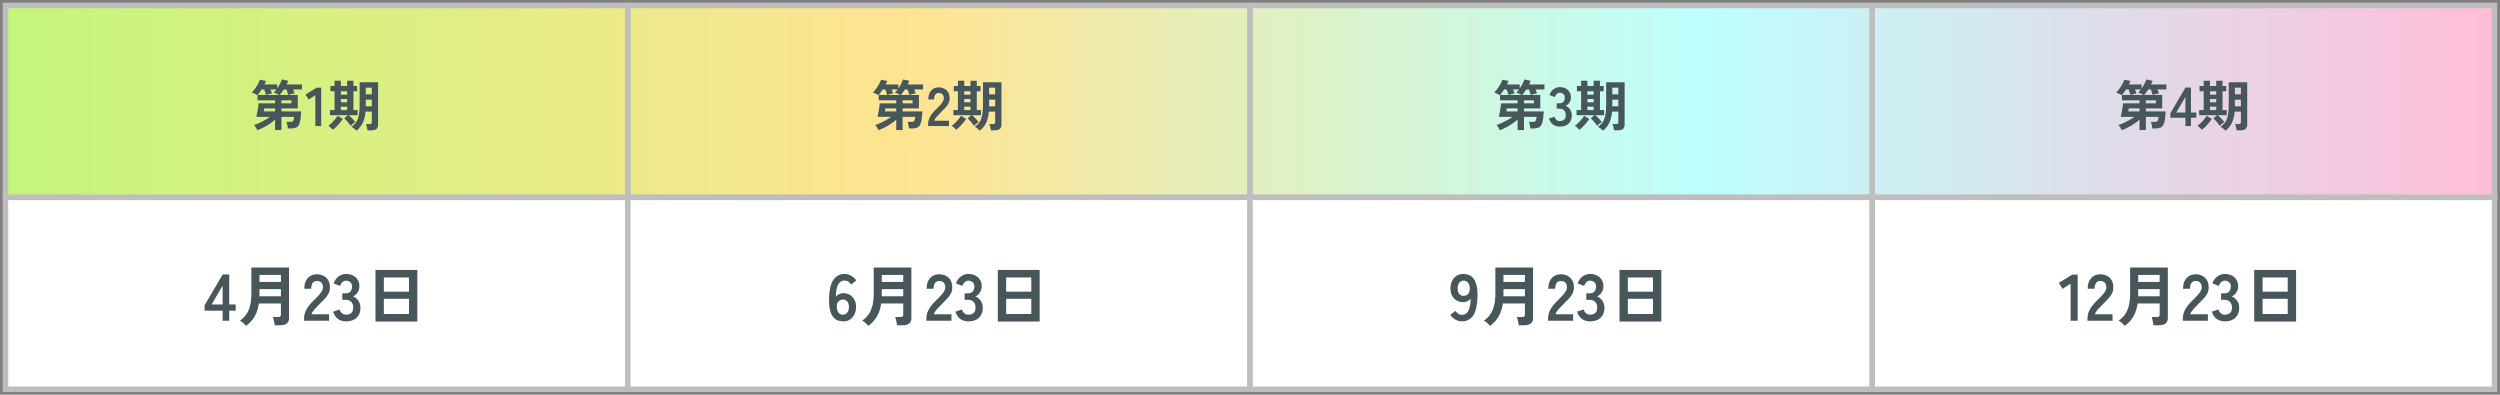 <svg width="456" height="72" viewBox="0 0 456 72" fill="none" xmlns="http://www.w3.org/2000/svg">
<rect x="0" y="0" width="456" height="72" fill="#808080" stroke="none"/>
<rect x="1" y="1" width="454" height="35" fill="url(#paint0_linear_190_7236)"/>
<rect x="1" y="1" width="113.5" height="35" stroke="#BEBEBE"/>
<path d="M46.944 23.75C46.884 23.603 46.794 23.437 46.674 23.25C46.554 23.063 46.437 22.913 46.324 22.8C46.624 22.707 46.944 22.583 47.284 22.43C47.624 22.277 47.961 22.107 48.294 21.92C48.634 21.727 48.944 21.527 49.224 21.32H46.754C46.794 21.16 46.834 20.967 46.874 20.74C46.921 20.513 46.964 20.28 47.004 20.04C47.044 19.8 47.077 19.577 47.104 19.37C47.137 19.157 47.161 18.983 47.174 18.85H50.174V18.3H46.974V17.32H50.924C50.851 17.273 50.751 17.223 50.624 17.17C50.497 17.11 50.367 17.053 50.234 17C50.107 16.947 50.007 16.91 49.934 16.89C50.021 16.81 50.104 16.723 50.184 16.63C50.264 16.53 50.344 16.427 50.424 16.32H49.344C49.397 16.447 49.447 16.577 49.494 16.71C49.547 16.837 49.591 16.947 49.624 17.04C49.537 17.053 49.421 17.077 49.274 17.11C49.127 17.143 48.984 17.18 48.844 17.22C48.704 17.253 48.594 17.283 48.514 17.31C48.487 17.19 48.441 17.037 48.374 16.85C48.314 16.663 48.251 16.487 48.184 16.32H47.714C47.587 16.527 47.454 16.72 47.314 16.9C47.181 17.08 47.051 17.233 46.924 17.36C46.864 17.313 46.767 17.257 46.634 17.19C46.507 17.123 46.374 17.06 46.234 17C46.101 16.933 45.994 16.89 45.914 16.87C46.121 16.677 46.321 16.443 46.514 16.17C46.714 15.897 46.891 15.617 47.044 15.33C47.204 15.043 47.324 14.78 47.404 14.54L48.524 14.76C48.457 14.953 48.361 15.17 48.234 15.41H50.564V16.13C50.751 15.863 50.917 15.587 51.064 15.3C51.217 15.007 51.334 14.737 51.414 14.49L52.564 14.74C52.524 14.847 52.477 14.957 52.424 15.07C52.377 15.177 52.327 15.29 52.274 15.41H55.074V16.32H53.454C53.507 16.447 53.557 16.577 53.604 16.71C53.657 16.837 53.697 16.947 53.724 17.04C53.617 17.053 53.484 17.077 53.324 17.11C53.171 17.143 53.024 17.177 52.884 17.21C52.744 17.243 52.634 17.273 52.554 17.3C52.527 17.167 52.484 17.007 52.424 16.82C52.364 16.633 52.304 16.467 52.244 16.32H51.764C51.637 16.513 51.511 16.697 51.384 16.87C51.257 17.043 51.137 17.193 51.024 17.32H54.314V19.77H51.334V20.32H54.944C54.911 20.973 54.857 21.503 54.784 21.91C54.717 22.317 54.614 22.63 54.474 22.85C54.341 23.07 54.161 23.22 53.934 23.3C53.707 23.387 53.417 23.43 53.064 23.43H52.504C52.491 23.237 52.457 23.023 52.404 22.79C52.357 22.557 52.304 22.37 52.244 22.23H52.924C53.097 22.23 53.231 22.21 53.324 22.17C53.417 22.13 53.484 22.047 53.524 21.92C53.571 21.787 53.611 21.587 53.644 21.32H51.334V23.73H50.174V21.82C49.874 22.087 49.541 22.343 49.174 22.59C48.814 22.837 48.441 23.057 48.054 23.25C47.674 23.45 47.304 23.617 46.944 23.75ZM48.114 20.32H50.174V19.77H48.214C48.214 19.777 48.204 19.823 48.184 19.91C48.171 19.99 48.157 20.073 48.144 20.16C48.131 20.247 48.121 20.3 48.114 20.32ZM51.334 18.85H53.154V18.3H51.334V18.85ZM57.514 23V17.36L56.294 18.16L55.724 17.25L57.764 15.99H58.584V23H57.514ZM65.016 23.83C64.916 23.717 64.776 23.59 64.596 23.45C64.423 23.317 64.259 23.207 64.106 23.12C64.466 22.867 64.756 22.577 64.976 22.25C65.196 21.917 65.353 21.51 65.446 21.03C65.546 20.543 65.596 19.95 65.596 19.25V15H68.966V22.7C68.966 23.067 68.869 23.337 68.676 23.51C68.489 23.683 68.179 23.77 67.746 23.77H67.026C67.013 23.603 66.979 23.403 66.926 23.17C66.873 22.943 66.816 22.763 66.756 22.63H67.416C67.563 22.63 67.666 22.603 67.726 22.55C67.786 22.49 67.816 22.403 67.816 22.29V20.36H66.676C66.603 21.167 66.433 21.85 66.166 22.41C65.906 22.963 65.523 23.437 65.016 23.83ZM63.966 22.96C63.873 22.813 63.756 22.653 63.616 22.48C63.483 22.307 63.343 22.143 63.196 21.99C63.049 21.83 62.913 21.697 62.786 21.59L63.466 21.01H60.196V20.08H61.026V16.65H60.266V15.69H61.026V14.72H62.176V15.69H63.316V14.72H64.466V15.69H65.146V16.65H64.466V20.08H65.236V21.01H63.616C63.743 21.11 63.879 21.237 64.026 21.39C64.179 21.537 64.326 21.69 64.466 21.85C64.606 22.003 64.716 22.14 64.796 22.26C64.736 22.3 64.649 22.363 64.536 22.45C64.429 22.53 64.323 22.617 64.216 22.71C64.109 22.803 64.026 22.887 63.966 22.96ZM60.716 23.67C60.609 23.543 60.473 23.407 60.306 23.26C60.146 23.12 60.006 23.017 59.886 22.95C59.999 22.877 60.133 22.77 60.286 22.63C60.446 22.483 60.609 22.323 60.776 22.15C60.943 21.97 61.096 21.79 61.236 21.61C61.383 21.43 61.496 21.267 61.576 21.12L62.516 21.68C62.369 21.92 62.189 22.17 61.976 22.43C61.763 22.683 61.543 22.92 61.316 23.14C61.096 23.36 60.896 23.537 60.716 23.67ZM66.716 19.4H67.816V18.18H66.716V19.4ZM66.716 17.21H67.816V15.99H66.716V17.21ZM62.176 20.08H63.316V19.46H62.176V20.08ZM62.176 17.27H63.316V16.65H62.176V17.27ZM62.176 18.66H63.316V18.06H62.176V18.66Z" fill="#47565A"/>
<rect x="114.5" y="1" width="113.5" height="35" stroke="#BEBEBE"/>
<path d="M160.244 23.75C160.184 23.603 160.094 23.437 159.974 23.25C159.854 23.063 159.737 22.913 159.624 22.8C159.924 22.707 160.244 22.583 160.584 22.43C160.924 22.277 161.261 22.107 161.594 21.92C161.934 21.727 162.244 21.527 162.524 21.32H160.054C160.094 21.16 160.134 20.967 160.174 20.74C160.221 20.513 160.264 20.28 160.304 20.04C160.344 19.8 160.377 19.577 160.404 19.37C160.437 19.157 160.461 18.983 160.474 18.85H163.474V18.3H160.274V17.32H164.224C164.151 17.273 164.051 17.223 163.924 17.17C163.797 17.11 163.667 17.053 163.534 17C163.407 16.947 163.307 16.91 163.234 16.89C163.321 16.81 163.404 16.723 163.484 16.63C163.564 16.53 163.644 16.427 163.724 16.32H162.644C162.697 16.447 162.747 16.577 162.794 16.71C162.847 16.837 162.891 16.947 162.924 17.04C162.837 17.053 162.721 17.077 162.574 17.11C162.427 17.143 162.284 17.18 162.144 17.22C162.004 17.253 161.894 17.283 161.814 17.31C161.787 17.19 161.741 17.037 161.674 16.85C161.614 16.663 161.551 16.487 161.484 16.32H161.014C160.887 16.527 160.754 16.72 160.614 16.9C160.481 17.08 160.351 17.233 160.224 17.36C160.164 17.313 160.067 17.257 159.934 17.19C159.807 17.123 159.674 17.06 159.534 17C159.401 16.933 159.294 16.89 159.214 16.87C159.421 16.677 159.621 16.443 159.814 16.17C160.014 15.897 160.191 15.617 160.344 15.33C160.504 15.043 160.624 14.78 160.704 14.54L161.824 14.76C161.757 14.953 161.661 15.17 161.534 15.41H163.864V16.13C164.051 15.863 164.217 15.587 164.364 15.3C164.517 15.007 164.634 14.737 164.714 14.49L165.864 14.74C165.824 14.847 165.777 14.957 165.724 15.07C165.677 15.177 165.627 15.29 165.574 15.41H168.374V16.32H166.754C166.807 16.447 166.857 16.577 166.904 16.71C166.957 16.837 166.997 16.947 167.024 17.04C166.917 17.053 166.784 17.077 166.624 17.11C166.471 17.143 166.324 17.177 166.184 17.21C166.044 17.243 165.934 17.273 165.854 17.3C165.827 17.167 165.784 17.007 165.724 16.82C165.664 16.633 165.604 16.467 165.544 16.32H165.064C164.937 16.513 164.811 16.697 164.684 16.87C164.557 17.043 164.437 17.193 164.324 17.32H167.614V19.77H164.634V20.32H168.244C168.211 20.973 168.157 21.503 168.084 21.91C168.017 22.317 167.914 22.63 167.774 22.85C167.641 23.07 167.461 23.22 167.234 23.3C167.007 23.387 166.717 23.43 166.364 23.43H165.804C165.791 23.237 165.757 23.023 165.704 22.79C165.657 22.557 165.604 22.37 165.544 22.23H166.224C166.397 22.23 166.531 22.21 166.624 22.17C166.717 22.13 166.784 22.047 166.824 21.92C166.871 21.787 166.911 21.587 166.944 21.32H164.634V23.73H163.474V21.82C163.174 22.087 162.841 22.343 162.474 22.59C162.114 22.837 161.741 23.057 161.354 23.25C160.974 23.45 160.604 23.617 160.244 23.75ZM161.414 20.32H163.474V19.77H161.514C161.514 19.777 161.504 19.823 161.484 19.91C161.471 19.99 161.457 20.073 161.444 20.16C161.431 20.247 161.421 20.3 161.414 20.32ZM164.634 18.85H166.454V18.3H164.634V18.85ZM169.284 23V22.67C169.284 22.19 169.407 21.723 169.654 21.27C169.907 20.817 170.327 20.31 170.914 19.75C171.121 19.55 171.317 19.35 171.504 19.15C171.691 18.943 171.844 18.743 171.964 18.55C172.084 18.35 172.147 18.16 172.154 17.98C172.161 17.633 172.081 17.377 171.914 17.21C171.754 17.043 171.524 16.96 171.224 16.96C170.937 16.96 170.724 17.063 170.584 17.27C170.444 17.477 170.374 17.767 170.374 18.14H169.314C169.314 17.447 169.491 16.907 169.844 16.52C170.197 16.133 170.657 15.94 171.224 15.94C171.611 15.94 171.954 16.02 172.254 16.18C172.561 16.34 172.801 16.573 172.974 16.88C173.147 17.187 173.227 17.563 173.214 18.01C173.207 18.323 173.134 18.613 172.994 18.88C172.854 19.147 172.667 19.407 172.434 19.66C172.207 19.907 171.947 20.17 171.654 20.45C171.347 20.75 171.074 21.037 170.834 21.31C170.601 21.583 170.464 21.82 170.424 22.02H173.094V23H169.284ZM178.716 23.83C178.616 23.717 178.476 23.59 178.296 23.45C178.123 23.317 177.959 23.207 177.806 23.12C178.166 22.867 178.456 22.577 178.676 22.25C178.896 21.917 179.053 21.51 179.146 21.03C179.246 20.543 179.296 19.95 179.296 19.25V15H182.666V22.7C182.666 23.067 182.569 23.337 182.376 23.51C182.189 23.683 181.879 23.77 181.446 23.77H180.726C180.713 23.603 180.679 23.403 180.626 23.17C180.573 22.943 180.516 22.763 180.456 22.63H181.116C181.263 22.63 181.366 22.603 181.426 22.55C181.486 22.49 181.516 22.403 181.516 22.29V20.36H180.376C180.303 21.167 180.133 21.85 179.866 22.41C179.606 22.963 179.223 23.437 178.716 23.83ZM177.666 22.96C177.573 22.813 177.456 22.653 177.316 22.48C177.183 22.307 177.043 22.143 176.896 21.99C176.749 21.83 176.613 21.697 176.486 21.59L177.166 21.01H173.896V20.08H174.726V16.65H173.966V15.69H174.726V14.72H175.876V15.69H177.016V14.72H178.166V15.69H178.846V16.65H178.166V20.08H178.936V21.01H177.316C177.443 21.11 177.579 21.237 177.726 21.39C177.879 21.537 178.026 21.69 178.166 21.85C178.306 22.003 178.416 22.14 178.496 22.26C178.436 22.3 178.349 22.363 178.236 22.45C178.129 22.53 178.023 22.617 177.916 22.71C177.809 22.803 177.726 22.887 177.666 22.96ZM174.416 23.67C174.309 23.543 174.173 23.407 174.006 23.26C173.846 23.12 173.706 23.017 173.586 22.95C173.699 22.877 173.833 22.77 173.986 22.63C174.146 22.483 174.309 22.323 174.476 22.15C174.643 21.97 174.796 21.79 174.936 21.61C175.083 21.43 175.196 21.267 175.276 21.12L176.216 21.68C176.069 21.92 175.889 22.17 175.676 22.43C175.463 22.683 175.243 22.92 175.016 23.14C174.796 23.36 174.596 23.537 174.416 23.67ZM180.416 19.4H181.516V18.18H180.416V19.4ZM180.416 17.21H181.516V15.99H180.416V17.21ZM175.876 20.08H177.016V19.46H175.876V20.08ZM175.876 17.27H177.016V16.65H175.876V17.27ZM175.876 18.66H177.016V18.06H175.876V18.66Z" fill="#47565A"/>
<rect x="228" y="1" width="113.5" height="35" stroke="#BEBEBE"/>
<path d="M273.578 23.75C273.518 23.603 273.428 23.437 273.308 23.25C273.188 23.063 273.071 22.913 272.958 22.8C273.258 22.707 273.578 22.583 273.918 22.43C274.258 22.277 274.595 22.107 274.928 21.92C275.268 21.727 275.578 21.527 275.858 21.32H273.388C273.428 21.16 273.468 20.967 273.508 20.74C273.555 20.513 273.598 20.28 273.638 20.04C273.678 19.8 273.711 19.577 273.738 19.37C273.771 19.157 273.795 18.983 273.808 18.85H276.808V18.3H273.608V17.32H277.558C277.485 17.273 277.385 17.223 277.258 17.17C277.131 17.11 277.001 17.053 276.868 17C276.741 16.947 276.641 16.91 276.568 16.89C276.655 16.81 276.738 16.723 276.818 16.63C276.898 16.53 276.978 16.427 277.058 16.32H275.978C276.031 16.447 276.081 16.577 276.128 16.71C276.181 16.837 276.225 16.947 276.258 17.04C276.171 17.053 276.055 17.077 275.908 17.11C275.761 17.143 275.618 17.18 275.478 17.22C275.338 17.253 275.228 17.283 275.148 17.31C275.121 17.19 275.075 17.037 275.008 16.85C274.948 16.663 274.885 16.487 274.818 16.32H274.348C274.221 16.527 274.088 16.72 273.948 16.9C273.815 17.08 273.685 17.233 273.558 17.36C273.498 17.313 273.401 17.257 273.268 17.19C273.141 17.123 273.008 17.06 272.868 17C272.735 16.933 272.628 16.89 272.548 16.87C272.755 16.677 272.955 16.443 273.148 16.17C273.348 15.897 273.525 15.617 273.678 15.33C273.838 15.043 273.958 14.78 274.038 14.54L275.158 14.76C275.091 14.953 274.995 15.17 274.868 15.41H277.198V16.13C277.385 15.863 277.551 15.587 277.698 15.3C277.851 15.007 277.968 14.737 278.048 14.49L279.198 14.74C279.158 14.847 279.111 14.957 279.058 15.07C279.011 15.177 278.961 15.29 278.908 15.41H281.708V16.32H280.088C280.141 16.447 280.191 16.577 280.238 16.71C280.291 16.837 280.331 16.947 280.358 17.04C280.251 17.053 280.118 17.077 279.958 17.11C279.805 17.143 279.658 17.177 279.518 17.21C279.378 17.243 279.268 17.273 279.188 17.3C279.161 17.167 279.118 17.007 279.058 16.82C278.998 16.633 278.938 16.467 278.878 16.32H278.398C278.271 16.513 278.145 16.697 278.018 16.87C277.891 17.043 277.771 17.193 277.658 17.32H280.948V19.77H277.968V20.32H281.578C281.545 20.973 281.491 21.503 281.418 21.91C281.351 22.317 281.248 22.63 281.108 22.85C280.975 23.07 280.795 23.22 280.568 23.3C280.341 23.387 280.051 23.43 279.698 23.43H279.138C279.125 23.237 279.091 23.023 279.038 22.79C278.991 22.557 278.938 22.37 278.878 22.23H279.558C279.731 22.23 279.865 22.21 279.958 22.17C280.051 22.13 280.118 22.047 280.158 21.92C280.205 21.787 280.245 21.587 280.278 21.32H277.968V23.73H276.808V21.82C276.508 22.087 276.175 22.343 275.808 22.59C275.448 22.837 275.075 23.057 274.688 23.25C274.308 23.45 273.938 23.617 273.578 23.75ZM274.748 20.32H276.808V19.77H274.848C274.848 19.777 274.838 19.823 274.818 19.91C274.805 19.99 274.791 20.073 274.778 20.16C274.765 20.247 274.755 20.3 274.748 20.32ZM277.968 18.85H279.788V18.3H277.968V18.85ZM284.508 23.1C284.035 23.1 283.625 22.977 283.278 22.73C282.938 22.477 282.691 22.107 282.538 21.62L283.518 21.29C283.551 21.383 283.605 21.493 283.678 21.62C283.751 21.74 283.855 21.847 283.988 21.94C284.121 22.033 284.288 22.08 284.488 22.08C284.828 22.08 285.098 21.997 285.298 21.83C285.498 21.663 285.598 21.383 285.598 20.99C285.598 20.637 285.498 20.353 285.298 20.14C285.098 19.927 284.811 19.82 284.438 19.82H283.938V18.84H284.438C284.771 18.84 285.018 18.743 285.178 18.55C285.338 18.35 285.418 18.107 285.418 17.82C285.418 17.487 285.321 17.253 285.128 17.12C284.941 16.98 284.728 16.91 284.488 16.91C284.315 16.91 284.168 16.96 284.048 17.06C283.928 17.153 283.828 17.263 283.748 17.39C283.675 17.51 283.621 17.617 283.588 17.71L282.618 17.32C282.791 16.867 283.045 16.517 283.378 16.27C283.718 16.017 284.095 15.89 284.508 15.89C284.915 15.89 285.268 15.97 285.568 16.13C285.875 16.283 286.111 16.5 286.278 16.78C286.451 17.06 286.538 17.39 286.538 17.77C286.538 18.117 286.445 18.43 286.258 18.71C286.078 18.983 285.848 19.183 285.568 19.31C285.901 19.437 286.171 19.653 286.378 19.96C286.591 20.267 286.698 20.623 286.698 21.03C286.698 21.663 286.505 22.167 286.118 22.54C285.738 22.913 285.201 23.1 284.508 23.1ZM292.382 23.83C292.282 23.717 292.142 23.59 291.962 23.45C291.789 23.317 291.625 23.207 291.472 23.12C291.832 22.867 292.122 22.577 292.342 22.25C292.562 21.917 292.719 21.51 292.812 21.03C292.912 20.543 292.962 19.95 292.962 19.25V15H296.332V22.7C296.332 23.067 296.235 23.337 296.042 23.51C295.855 23.683 295.545 23.77 295.112 23.77H294.392C294.379 23.603 294.345 23.403 294.292 23.17C294.239 22.943 294.182 22.763 294.122 22.63H294.782C294.929 22.63 295.032 22.603 295.092 22.55C295.152 22.49 295.182 22.403 295.182 22.29V20.36H294.042C293.969 21.167 293.799 21.85 293.532 22.41C293.272 22.963 292.889 23.437 292.382 23.83ZM291.332 22.96C291.239 22.813 291.122 22.653 290.982 22.48C290.849 22.307 290.709 22.143 290.562 21.99C290.415 21.83 290.279 21.697 290.152 21.59L290.832 21.01H287.562V20.08H288.392V16.65H287.632V15.69H288.392V14.72H289.542V15.69H290.682V14.72H291.832V15.69H292.512V16.65H291.832V20.08H292.602V21.01H290.982C291.109 21.11 291.245 21.237 291.392 21.39C291.545 21.537 291.692 21.69 291.832 21.85C291.972 22.003 292.082 22.14 292.162 22.26C292.102 22.3 292.015 22.363 291.902 22.45C291.795 22.53 291.689 22.617 291.582 22.71C291.475 22.803 291.392 22.887 291.332 22.96ZM288.082 23.67C287.975 23.543 287.839 23.407 287.672 23.26C287.512 23.12 287.372 23.017 287.252 22.95C287.365 22.877 287.499 22.77 287.652 22.63C287.812 22.483 287.975 22.323 288.142 22.15C288.309 21.97 288.462 21.79 288.602 21.61C288.749 21.43 288.862 21.267 288.942 21.12L289.882 21.68C289.735 21.92 289.555 22.17 289.342 22.43C289.129 22.683 288.909 22.92 288.682 23.14C288.462 23.36 288.262 23.537 288.082 23.67ZM294.082 19.4H295.182V18.18H294.082V19.4ZM294.082 17.21H295.182V15.99H294.082V17.21ZM289.542 20.08H290.682V19.46H289.542V20.08ZM289.542 17.27H290.682V16.65H289.542V17.27ZM289.542 18.66H290.682V18.06H289.542V18.66Z" fill="#47565A"/>
<rect x="341.5" y="1" width="113.5" height="35" stroke="#BEBEBE"/>
<path d="M387.019 23.75C386.959 23.603 386.869 23.437 386.749 23.25C386.629 23.063 386.513 22.913 386.399 22.8C386.699 22.707 387.019 22.583 387.359 22.43C387.699 22.277 388.036 22.107 388.369 21.92C388.709 21.727 389.019 21.527 389.299 21.32H386.829C386.869 21.16 386.909 20.967 386.949 20.74C386.996 20.513 387.039 20.28 387.079 20.04C387.119 19.8 387.153 19.577 387.179 19.37C387.213 19.157 387.236 18.983 387.249 18.85H390.249V18.3H387.049V17.32H390.999C390.926 17.273 390.826 17.223 390.699 17.17C390.573 17.11 390.443 17.053 390.309 17C390.183 16.947 390.083 16.91 390.009 16.89C390.096 16.81 390.179 16.723 390.259 16.63C390.339 16.53 390.419 16.427 390.499 16.32H389.419C389.473 16.447 389.523 16.577 389.569 16.71C389.623 16.837 389.666 16.947 389.699 17.04C389.613 17.053 389.496 17.077 389.349 17.11C389.203 17.143 389.059 17.18 388.919 17.22C388.779 17.253 388.669 17.283 388.589 17.31C388.563 17.19 388.516 17.037 388.449 16.85C388.389 16.663 388.326 16.487 388.259 16.32H387.789C387.663 16.527 387.529 16.72 387.389 16.9C387.256 17.08 387.126 17.233 386.999 17.36C386.939 17.313 386.843 17.257 386.709 17.19C386.583 17.123 386.449 17.06 386.309 17C386.176 16.933 386.069 16.89 385.989 16.87C386.196 16.677 386.396 16.443 386.589 16.17C386.789 15.897 386.966 15.617 387.119 15.33C387.279 15.043 387.399 14.78 387.479 14.54L388.599 14.76C388.533 14.953 388.436 15.17 388.309 15.41H390.639V16.13C390.826 15.863 390.993 15.587 391.139 15.3C391.293 15.007 391.409 14.737 391.489 14.49L392.639 14.74C392.599 14.847 392.553 14.957 392.499 15.07C392.453 15.177 392.403 15.29 392.349 15.41H395.149V16.32H393.529C393.583 16.447 393.633 16.577 393.679 16.71C393.733 16.837 393.773 16.947 393.799 17.04C393.693 17.053 393.559 17.077 393.399 17.11C393.246 17.143 393.099 17.177 392.959 17.21C392.819 17.243 392.709 17.273 392.629 17.3C392.603 17.167 392.559 17.007 392.499 16.82C392.439 16.633 392.379 16.467 392.319 16.32H391.839C391.713 16.513 391.586 16.697 391.459 16.87C391.333 17.043 391.213 17.193 391.099 17.32H394.389V19.77H391.409V20.32H395.019C394.986 20.973 394.933 21.503 394.859 21.91C394.793 22.317 394.689 22.63 394.549 22.85C394.416 23.07 394.236 23.22 394.009 23.3C393.783 23.387 393.493 23.43 393.139 23.43H392.579C392.566 23.237 392.533 23.023 392.479 22.79C392.433 22.557 392.379 22.37 392.319 22.23H392.999C393.173 22.23 393.306 22.21 393.399 22.17C393.493 22.13 393.559 22.047 393.599 21.92C393.646 21.787 393.686 21.587 393.719 21.32H391.409V23.73H390.249V21.82C389.949 22.087 389.616 22.343 389.249 22.59C388.889 22.837 388.516 23.057 388.129 23.25C387.749 23.45 387.379 23.617 387.019 23.75ZM388.189 20.32H390.249V19.77H388.289C388.289 19.777 388.279 19.823 388.259 19.91C388.246 19.99 388.233 20.073 388.219 20.16C388.206 20.247 388.196 20.3 388.189 20.32ZM391.409 18.85H393.229V18.3H391.409V18.85ZM398.619 23V21.47H395.879V20.65L398.629 15.97H399.629V20.53H400.609V21.47H399.629V23H398.619ZM396.949 20.53H398.619V17.67L396.949 20.53ZM405.941 23.83C405.841 23.717 405.701 23.59 405.521 23.45C405.347 23.317 405.184 23.207 405.031 23.12C405.391 22.867 405.681 22.577 405.901 22.25C406.121 21.917 406.277 21.51 406.371 21.03C406.471 20.543 406.521 19.95 406.521 19.25V15H409.891V22.7C409.891 23.067 409.794 23.337 409.601 23.51C409.414 23.683 409.104 23.77 408.671 23.77H407.951C407.937 23.603 407.904 23.403 407.851 23.17C407.797 22.943 407.741 22.763 407.681 22.63H408.341C408.487 22.63 408.591 22.603 408.651 22.55C408.711 22.49 408.741 22.403 408.741 22.29V20.36H407.601C407.527 21.167 407.357 21.85 407.091 22.41C406.831 22.963 406.447 23.437 405.941 23.83ZM404.891 22.96C404.797 22.813 404.681 22.653 404.541 22.48C404.407 22.307 404.267 22.143 404.121 21.99C403.974 21.83 403.837 21.697 403.711 21.59L404.391 21.01H401.121V20.08H401.951V16.65H401.191V15.69H401.951V14.72H403.101V15.69H404.241V14.72H405.391V15.69H406.071V16.65H405.391V20.08H406.161V21.01H404.541C404.667 21.11 404.804 21.237 404.951 21.39C405.104 21.537 405.251 21.69 405.391 21.85C405.531 22.003 405.641 22.14 405.721 22.26C405.661 22.3 405.574 22.363 405.461 22.45C405.354 22.53 405.247 22.617 405.141 22.71C405.034 22.803 404.951 22.887 404.891 22.96ZM401.641 23.67C401.534 23.543 401.397 23.407 401.231 23.26C401.071 23.12 400.931 23.017 400.811 22.95C400.924 22.877 401.057 22.77 401.211 22.63C401.371 22.483 401.534 22.323 401.701 22.15C401.867 21.97 402.021 21.79 402.161 21.61C402.307 21.43 402.421 21.267 402.501 21.12L403.441 21.68C403.294 21.92 403.114 22.17 402.901 22.43C402.687 22.683 402.467 22.92 402.241 23.14C402.021 23.36 401.821 23.537 401.641 23.67ZM407.641 19.4H408.741V18.18H407.641V19.4ZM407.641 17.21H408.741V15.99H407.641V17.21ZM403.101 20.08H404.241V19.46H403.101V20.08ZM403.101 17.27H404.241V16.65H403.101V17.27ZM403.101 18.66H404.241V18.06H403.101V18.66Z" fill="#47565A"/>
<rect x="1" y="36" width="113.5" height="35" fill="white"/>
<rect x="1" y="36" width="113.5" height="35" stroke="#BEBEBE"/>
<path d="M40.603 58.5V56.664H37.315V55.68L40.615 50.064H41.815V55.536H42.991V56.664H41.815V58.5H40.603ZM38.599 55.536H40.603V52.104L38.599 55.536ZM44.889 59.436C44.761 59.284 44.585 59.108 44.361 58.908C44.145 58.716 43.945 58.576 43.761 58.488C44.521 57.96 45.057 57.304 45.369 56.52C45.689 55.736 45.849 54.772 45.849 53.628V48.804H52.725V57.996C52.725 58.884 52.193 59.328 51.129 59.328H50.109C50.093 59.184 50.065 59.016 50.025 58.824C49.993 58.632 49.953 58.444 49.905 58.26C49.865 58.076 49.821 57.928 49.773 57.816H50.745C50.921 57.816 51.045 57.788 51.117 57.732C51.197 57.676 51.237 57.564 51.237 57.396V55.356H47.217C47.089 56.236 46.841 57.008 46.473 57.672C46.105 58.328 45.577 58.916 44.889 59.436ZM47.325 54.036H51.237V52.74H47.325V54.036ZM47.325 51.42H51.237V50.148H47.325V51.42ZM55.461 58.5V58.104C55.461 57.528 55.609 56.968 55.905 56.424C56.209 55.88 56.713 55.272 57.417 54.6C57.665 54.36 57.901 54.12 58.125 53.88C58.349 53.632 58.533 53.392 58.677 53.16C58.821 52.92 58.897 52.692 58.905 52.476C58.913 52.06 58.817 51.752 58.617 51.552C58.425 51.352 58.149 51.252 57.789 51.252C57.445 51.252 57.189 51.376 57.021 51.624C56.853 51.872 56.769 52.22 56.769 52.668H55.497C55.497 51.836 55.709 51.188 56.133 50.724C56.557 50.26 57.109 50.028 57.789 50.028C58.253 50.028 58.665 50.124 59.025 50.316C59.393 50.508 59.681 50.788 59.889 51.156C60.097 51.524 60.193 51.976 60.177 52.512C60.169 52.888 60.081 53.236 59.913 53.556C59.745 53.876 59.521 54.188 59.241 54.492C58.969 54.788 58.657 55.104 58.305 55.44C57.937 55.8 57.609 56.144 57.321 56.472C57.041 56.8 56.877 57.084 56.829 57.324H60.033V58.5H55.461ZM63.12 58.62C62.552 58.62 62.06 58.472 61.644 58.176C61.236 57.872 60.94 57.428 60.756 56.844L61.932 56.448C61.972 56.56 62.036 56.692 62.124 56.844C62.212 56.988 62.336 57.116 62.496 57.228C62.656 57.34 62.856 57.396 63.096 57.396C63.504 57.396 63.828 57.296 64.068 57.096C64.308 56.896 64.428 56.56 64.428 56.088C64.428 55.664 64.308 55.324 64.068 55.068C63.828 54.812 63.484 54.684 63.036 54.684H62.436V53.508H63.036C63.436 53.508 63.732 53.392 63.924 53.16C64.116 52.92 64.212 52.628 64.212 52.284C64.212 51.884 64.096 51.604 63.864 51.444C63.64 51.276 63.384 51.192 63.096 51.192C62.888 51.192 62.712 51.252 62.568 51.372C62.424 51.484 62.304 51.616 62.208 51.768C62.12 51.912 62.056 52.04 62.016 52.152L60.852 51.684C61.06 51.14 61.364 50.72 61.764 50.424C62.172 50.12 62.624 49.968 63.12 49.968C63.608 49.968 64.032 50.064 64.392 50.256C64.76 50.44 65.044 50.7 65.244 51.036C65.452 51.372 65.556 51.768 65.556 52.224C65.556 52.64 65.444 53.016 65.22 53.352C65.004 53.68 64.728 53.92 64.392 54.072C64.792 54.224 65.116 54.484 65.364 54.852C65.62 55.22 65.748 55.648 65.748 56.136C65.748 56.896 65.516 57.5 65.052 57.948C64.596 58.396 63.952 58.62 63.12 58.62ZM68.489 58.644V49.236H76.121V58.644H68.489ZM70.013 57.276H74.597V54.504H70.013V57.276ZM70.013 53.196H74.597V50.604H70.013V53.196Z" fill="#47565A"/>
<rect x="114.5" y="36" width="113.5" height="35" fill="white"/>
<rect x="114.5" y="36" width="113.5" height="35" stroke="#BEBEBE"/>
<path d="M153.816 58.62C153.472 58.62 153.14 58.564 152.82 58.452C152.508 58.332 152.228 58.128 151.98 57.84C151.732 57.544 151.54 57.132 151.404 56.604C151.268 56.068 151.208 55.38 151.224 54.54C151.248 52.956 151.504 51.8 151.992 51.072C152.48 50.336 153.172 49.968 154.068 49.968C154.492 49.968 154.896 50.084 155.28 50.316C155.664 50.54 155.968 50.82 156.192 51.156L155.232 51.9C155.088 51.668 154.92 51.488 154.728 51.36C154.544 51.232 154.324 51.168 154.068 51.168C153.532 51.168 153.132 51.416 152.868 51.912C152.612 52.408 152.476 53.144 152.46 54.12C152.596 53.92 152.788 53.764 153.036 53.652C153.292 53.532 153.548 53.472 153.804 53.472C154.252 53.472 154.652 53.576 155.004 53.784C155.356 53.984 155.632 54.272 155.832 54.648C156.04 55.016 156.144 55.456 156.144 55.968C156.144 56.48 156.048 56.936 155.856 57.336C155.664 57.736 155.392 58.052 155.04 58.284C154.696 58.508 154.288 58.62 153.816 58.62ZM153.732 57.396C154.084 57.396 154.356 57.264 154.548 57C154.748 56.736 154.848 56.392 154.848 55.968C154.848 55.568 154.748 55.248 154.548 55.008C154.356 54.76 154.1 54.636 153.78 54.636C153.412 54.636 153.124 54.76 152.916 55.008C152.708 55.256 152.612 55.58 152.628 55.98C152.644 56.436 152.748 56.788 152.94 57.036C153.132 57.276 153.396 57.396 153.732 57.396ZM158.401 59.436C158.273 59.284 158.097 59.108 157.873 58.908C157.657 58.716 157.457 58.576 157.273 58.488C158.033 57.96 158.569 57.304 158.881 56.52C159.201 55.736 159.361 54.772 159.361 53.628V48.804H166.237V57.996C166.237 58.884 165.705 59.328 164.641 59.328H163.621C163.605 59.184 163.577 59.016 163.537 58.824C163.505 58.632 163.465 58.444 163.417 58.26C163.377 58.076 163.333 57.928 163.285 57.816H164.257C164.433 57.816 164.557 57.788 164.629 57.732C164.709 57.676 164.749 57.564 164.749 57.396V55.356H160.729C160.601 56.236 160.353 57.008 159.985 57.672C159.617 58.328 159.089 58.916 158.401 59.436ZM160.837 54.036H164.749V52.74H160.837V54.036ZM160.837 51.42H164.749V50.148H160.837V51.42ZM168.973 58.5V58.104C168.973 57.528 169.121 56.968 169.417 56.424C169.721 55.88 170.225 55.272 170.929 54.6C171.177 54.36 171.413 54.12 171.637 53.88C171.861 53.632 172.045 53.392 172.189 53.16C172.333 52.92 172.409 52.692 172.417 52.476C172.425 52.06 172.329 51.752 172.129 51.552C171.937 51.352 171.661 51.252 171.301 51.252C170.957 51.252 170.701 51.376 170.533 51.624C170.365 51.872 170.281 52.22 170.281 52.668H169.009C169.009 51.836 169.221 51.188 169.645 50.724C170.069 50.26 170.621 50.028 171.301 50.028C171.765 50.028 172.177 50.124 172.537 50.316C172.905 50.508 173.193 50.788 173.401 51.156C173.609 51.524 173.705 51.976 173.689 52.512C173.681 52.888 173.593 53.236 173.425 53.556C173.257 53.876 173.033 54.188 172.753 54.492C172.481 54.788 172.169 55.104 171.817 55.44C171.449 55.8 171.121 56.144 170.833 56.472C170.553 56.8 170.389 57.084 170.341 57.324H173.545V58.5H168.973ZM176.631 58.62C176.063 58.62 175.571 58.472 175.155 58.176C174.747 57.872 174.451 57.428 174.267 56.844L175.443 56.448C175.483 56.56 175.547 56.692 175.635 56.844C175.723 56.988 175.847 57.116 176.007 57.228C176.167 57.34 176.367 57.396 176.607 57.396C177.015 57.396 177.339 57.296 177.579 57.096C177.819 56.896 177.939 56.56 177.939 56.088C177.939 55.664 177.819 55.324 177.579 55.068C177.339 54.812 176.995 54.684 176.547 54.684H175.947V53.508H176.547C176.947 53.508 177.243 53.392 177.435 53.16C177.627 52.92 177.723 52.628 177.723 52.284C177.723 51.884 177.607 51.604 177.375 51.444C177.151 51.276 176.895 51.192 176.607 51.192C176.399 51.192 176.223 51.252 176.079 51.372C175.935 51.484 175.815 51.616 175.719 51.768C175.631 51.912 175.567 52.04 175.527 52.152L174.363 51.684C174.571 51.14 174.875 50.72 175.275 50.424C175.683 50.12 176.135 49.968 176.631 49.968C177.119 49.968 177.543 50.064 177.903 50.256C178.271 50.44 178.555 50.7 178.755 51.036C178.963 51.372 179.067 51.768 179.067 52.224C179.067 52.64 178.955 53.016 178.731 53.352C178.515 53.68 178.239 53.92 177.903 54.072C178.303 54.224 178.627 54.484 178.875 54.852C179.131 55.22 179.259 55.648 179.259 56.136C179.259 56.896 179.027 57.5 178.563 57.948C178.107 58.396 177.463 58.62 176.631 58.62ZM182 58.644V49.236H189.632V58.644H182ZM183.524 57.276H188.108V54.504H183.524V57.276ZM183.524 53.196H188.108V50.604H183.524V53.196Z" fill="#47565A"/>
<rect x="228" y="36" width="113.5" height="35" fill="white"/>
<rect x="228" y="36" width="113.5" height="35" stroke="#BEBEBE"/>
<path d="M266.641 58.62C266.225 58.62 265.825 58.508 265.441 58.284C265.065 58.06 264.761 57.776 264.529 57.432L265.489 56.7C265.633 56.924 265.797 57.104 265.981 57.24C266.173 57.368 266.393 57.432 266.641 57.432C267.185 57.432 267.585 57.184 267.841 56.688C268.097 56.184 268.233 55.444 268.249 54.468C268.113 54.668 267.921 54.828 267.673 54.948C267.425 55.06 267.173 55.116 266.917 55.116C266.469 55.116 266.065 55.016 265.705 54.816C265.353 54.608 265.073 54.32 264.865 53.952C264.665 53.576 264.565 53.132 264.565 52.62C264.565 52.1 264.661 51.644 264.853 51.252C265.045 50.852 265.317 50.54 265.669 50.316C266.021 50.084 266.429 49.968 266.893 49.968C267.245 49.968 267.577 50.028 267.889 50.148C268.209 50.26 268.489 50.464 268.729 50.76C268.977 51.048 269.169 51.46 269.305 51.996C269.449 52.532 269.513 53.22 269.497 54.06C269.465 55.636 269.205 56.792 268.717 57.528C268.237 58.256 267.545 58.62 266.641 58.62ZM266.929 53.964C267.305 53.964 267.597 53.84 267.805 53.592C268.013 53.336 268.109 53.008 268.093 52.608C268.077 52.152 267.969 51.804 267.769 51.564C267.577 51.316 267.313 51.192 266.977 51.192C266.633 51.192 266.361 51.324 266.161 51.588C265.969 51.852 265.873 52.196 265.873 52.62C265.873 53.02 265.969 53.344 266.161 53.592C266.361 53.84 266.617 53.964 266.929 53.964ZM271.795 59.436C271.667 59.284 271.491 59.108 271.267 58.908C271.051 58.716 270.851 58.576 270.667 58.488C271.427 57.96 271.963 57.304 272.275 56.52C272.595 55.736 272.755 54.772 272.755 53.628V48.804H279.631V57.996C279.631 58.884 279.099 59.328 278.035 59.328H277.015C276.999 59.184 276.971 59.016 276.931 58.824C276.899 58.632 276.859 58.444 276.811 58.26C276.771 58.076 276.727 57.928 276.679 57.816H277.651C277.827 57.816 277.951 57.788 278.023 57.732C278.103 57.676 278.143 57.564 278.143 57.396V55.356H274.123C273.995 56.236 273.747 57.008 273.379 57.672C273.011 58.328 272.483 58.916 271.795 59.436ZM274.231 54.036H278.143V52.74H274.231V54.036ZM274.231 51.42H278.143V50.148H274.231V51.42ZM282.367 58.5V58.104C282.367 57.528 282.515 56.968 282.811 56.424C283.115 55.88 283.619 55.272 284.323 54.6C284.571 54.36 284.807 54.12 285.031 53.88C285.255 53.632 285.439 53.392 285.583 53.16C285.727 52.92 285.803 52.692 285.811 52.476C285.819 52.06 285.723 51.752 285.523 51.552C285.331 51.352 285.055 51.252 284.695 51.252C284.351 51.252 284.095 51.376 283.927 51.624C283.759 51.872 283.675 52.22 283.675 52.668H282.403C282.403 51.836 282.615 51.188 283.039 50.724C283.463 50.26 284.015 50.028 284.695 50.028C285.159 50.028 285.571 50.124 285.931 50.316C286.299 50.508 286.587 50.788 286.795 51.156C287.003 51.524 287.099 51.976 287.083 52.512C287.075 52.888 286.987 53.236 286.819 53.556C286.651 53.876 286.427 54.188 286.147 54.492C285.875 54.788 285.563 55.104 285.211 55.44C284.843 55.8 284.515 56.144 284.227 56.472C283.947 56.8 283.783 57.084 283.735 57.324H286.939V58.5H282.367ZM290.026 58.62C289.458 58.62 288.966 58.472 288.55 58.176C288.142 57.872 287.846 57.428 287.662 56.844L288.838 56.448C288.878 56.56 288.942 56.692 289.03 56.844C289.118 56.988 289.242 57.116 289.402 57.228C289.562 57.34 289.762 57.396 290.002 57.396C290.41 57.396 290.734 57.296 290.974 57.096C291.214 56.896 291.334 56.56 291.334 56.088C291.334 55.664 291.214 55.324 290.974 55.068C290.734 54.812 290.39 54.684 289.942 54.684H289.342V53.508H289.942C290.342 53.508 290.638 53.392 290.83 53.16C291.022 52.92 291.118 52.628 291.118 52.284C291.118 51.884 291.002 51.604 290.77 51.444C290.546 51.276 290.29 51.192 290.002 51.192C289.794 51.192 289.618 51.252 289.474 51.372C289.33 51.484 289.21 51.616 289.114 51.768C289.026 51.912 288.962 52.04 288.922 52.152L287.758 51.684C287.966 51.14 288.27 50.72 288.67 50.424C289.078 50.12 289.53 49.968 290.026 49.968C290.514 49.968 290.938 50.064 291.298 50.256C291.666 50.44 291.95 50.7 292.15 51.036C292.358 51.372 292.462 51.768 292.462 52.224C292.462 52.64 292.35 53.016 292.126 53.352C291.91 53.68 291.634 53.92 291.298 54.072C291.698 54.224 292.022 54.484 292.27 54.852C292.526 55.22 292.654 55.648 292.654 56.136C292.654 56.896 292.422 57.5 291.958 57.948C291.502 58.396 290.858 58.62 290.026 58.62ZM295.395 58.644V49.236H303.027V58.644H295.395ZM296.919 57.276H301.503V54.504H296.919V57.276ZM296.919 53.196H301.503V50.604H296.919V53.196Z" fill="#47565A"/>
<rect x="341.5" y="36" width="113.5" height="35" fill="white"/>
<rect x="341.5" y="36" width="113.5" height="35" stroke="#BEBEBE"/>
<path d="M377.682 58.5V51.732L376.218 52.692L375.534 51.6L377.982 50.088H378.966V58.5H377.682ZM380.756 58.5V58.104C380.756 57.528 380.904 56.968 381.2 56.424C381.504 55.88 382.008 55.272 382.712 54.6C382.96 54.36 383.196 54.12 383.42 53.88C383.644 53.632 383.828 53.392 383.972 53.16C384.116 52.92 384.192 52.692 384.2 52.476C384.208 52.06 384.112 51.752 383.912 51.552C383.72 51.352 383.444 51.252 383.084 51.252C382.74 51.252 382.484 51.376 382.316 51.624C382.148 51.872 382.064 52.22 382.064 52.668H380.792C380.792 51.836 381.004 51.188 381.428 50.724C381.852 50.26 382.404 50.028 383.084 50.028C383.548 50.028 383.96 50.124 384.32 50.316C384.688 50.508 384.976 50.788 385.184 51.156C385.392 51.524 385.488 51.976 385.472 52.512C385.464 52.888 385.376 53.236 385.208 53.556C385.04 53.876 384.816 54.188 384.536 54.492C384.264 54.788 383.952 55.104 383.6 55.44C383.232 55.8 382.904 56.144 382.616 56.472C382.336 56.8 382.172 57.084 382.124 57.324H385.328V58.5H380.756ZM387.575 59.436C387.447 59.284 387.271 59.108 387.047 58.908C386.831 58.716 386.631 58.576 386.447 58.488C387.207 57.96 387.743 57.304 388.055 56.52C388.375 55.736 388.535 54.772 388.535 53.628V48.804H395.411V57.996C395.411 58.884 394.879 59.328 393.815 59.328H392.795C392.779 59.184 392.751 59.016 392.711 58.824C392.679 58.632 392.639 58.444 392.591 58.26C392.551 58.076 392.507 57.928 392.459 57.816H393.431C393.607 57.816 393.731 57.788 393.803 57.732C393.883 57.676 393.923 57.564 393.923 57.396V55.356H389.903C389.775 56.236 389.527 57.008 389.159 57.672C388.791 58.328 388.263 58.916 387.575 59.436ZM390.011 54.036H393.923V52.74H390.011V54.036ZM390.011 51.42H393.923V50.148H390.011V51.42ZM398.147 58.5V58.104C398.147 57.528 398.295 56.968 398.591 56.424C398.895 55.88 399.399 55.272 400.103 54.6C400.351 54.36 400.587 54.12 400.811 53.88C401.035 53.632 401.219 53.392 401.363 53.16C401.507 52.92 401.583 52.692 401.591 52.476C401.599 52.06 401.503 51.752 401.303 51.552C401.111 51.352 400.835 51.252 400.475 51.252C400.131 51.252 399.875 51.376 399.707 51.624C399.539 51.872 399.455 52.22 399.455 52.668H398.183C398.183 51.836 398.395 51.188 398.819 50.724C399.243 50.26 399.795 50.028 400.475 50.028C400.939 50.028 401.351 50.124 401.711 50.316C402.079 50.508 402.367 50.788 402.575 51.156C402.783 51.524 402.879 51.976 402.863 52.512C402.855 52.888 402.767 53.236 402.599 53.556C402.431 53.876 402.207 54.188 401.927 54.492C401.655 54.788 401.343 55.104 400.991 55.44C400.623 55.8 400.295 56.144 400.007 56.472C399.727 56.8 399.563 57.084 399.515 57.324H402.719V58.5H398.147ZM405.805 58.62C405.237 58.62 404.745 58.472 404.329 58.176C403.921 57.872 403.625 57.428 403.441 56.844L404.617 56.448C404.657 56.56 404.721 56.692 404.809 56.844C404.897 56.988 405.021 57.116 405.181 57.228C405.341 57.34 405.541 57.396 405.781 57.396C406.189 57.396 406.513 57.296 406.753 57.096C406.993 56.896 407.113 56.56 407.113 56.088C407.113 55.664 406.993 55.324 406.753 55.068C406.513 54.812 406.169 54.684 405.721 54.684H405.121V53.508H405.721C406.121 53.508 406.417 53.392 406.609 53.16C406.801 52.92 406.897 52.628 406.897 52.284C406.897 51.884 406.781 51.604 406.549 51.444C406.325 51.276 406.069 51.192 405.781 51.192C405.573 51.192 405.397 51.252 405.253 51.372C405.109 51.484 404.989 51.616 404.893 51.768C404.805 51.912 404.741 52.04 404.701 52.152L403.537 51.684C403.745 51.14 404.049 50.72 404.449 50.424C404.857 50.12 405.309 49.968 405.805 49.968C406.293 49.968 406.717 50.064 407.077 50.256C407.445 50.44 407.729 50.7 407.929 51.036C408.137 51.372 408.241 51.768 408.241 52.224C408.241 52.64 408.129 53.016 407.905 53.352C407.689 53.68 407.413 53.92 407.077 54.072C407.477 54.224 407.801 54.484 408.049 54.852C408.305 55.22 408.433 55.648 408.433 56.136C408.433 56.896 408.201 57.5 407.737 57.948C407.281 58.396 406.637 58.62 405.805 58.62ZM411.174 58.644V49.236H418.806V58.644H411.174ZM412.698 57.276H417.282V54.504H412.698V57.276ZM412.698 53.196H417.282V50.604H412.698V53.196Z" fill="#47565A"/>
<defs>
<linearGradient id="paint0_linear_190_7236" x1="1" y1="18.5" x2="455" y2="18.5" gradientUnits="userSpaceOnUse">
<stop stop-color="#C4F67A"/>
<stop offset="0.365" stop-color="#FFE491"/>
<stop offset="0.68" stop-color="#BDFFFD"/>
<stop offset="1" stop-color="#FFBDD8"/>
</linearGradient>
</defs>
</svg>

